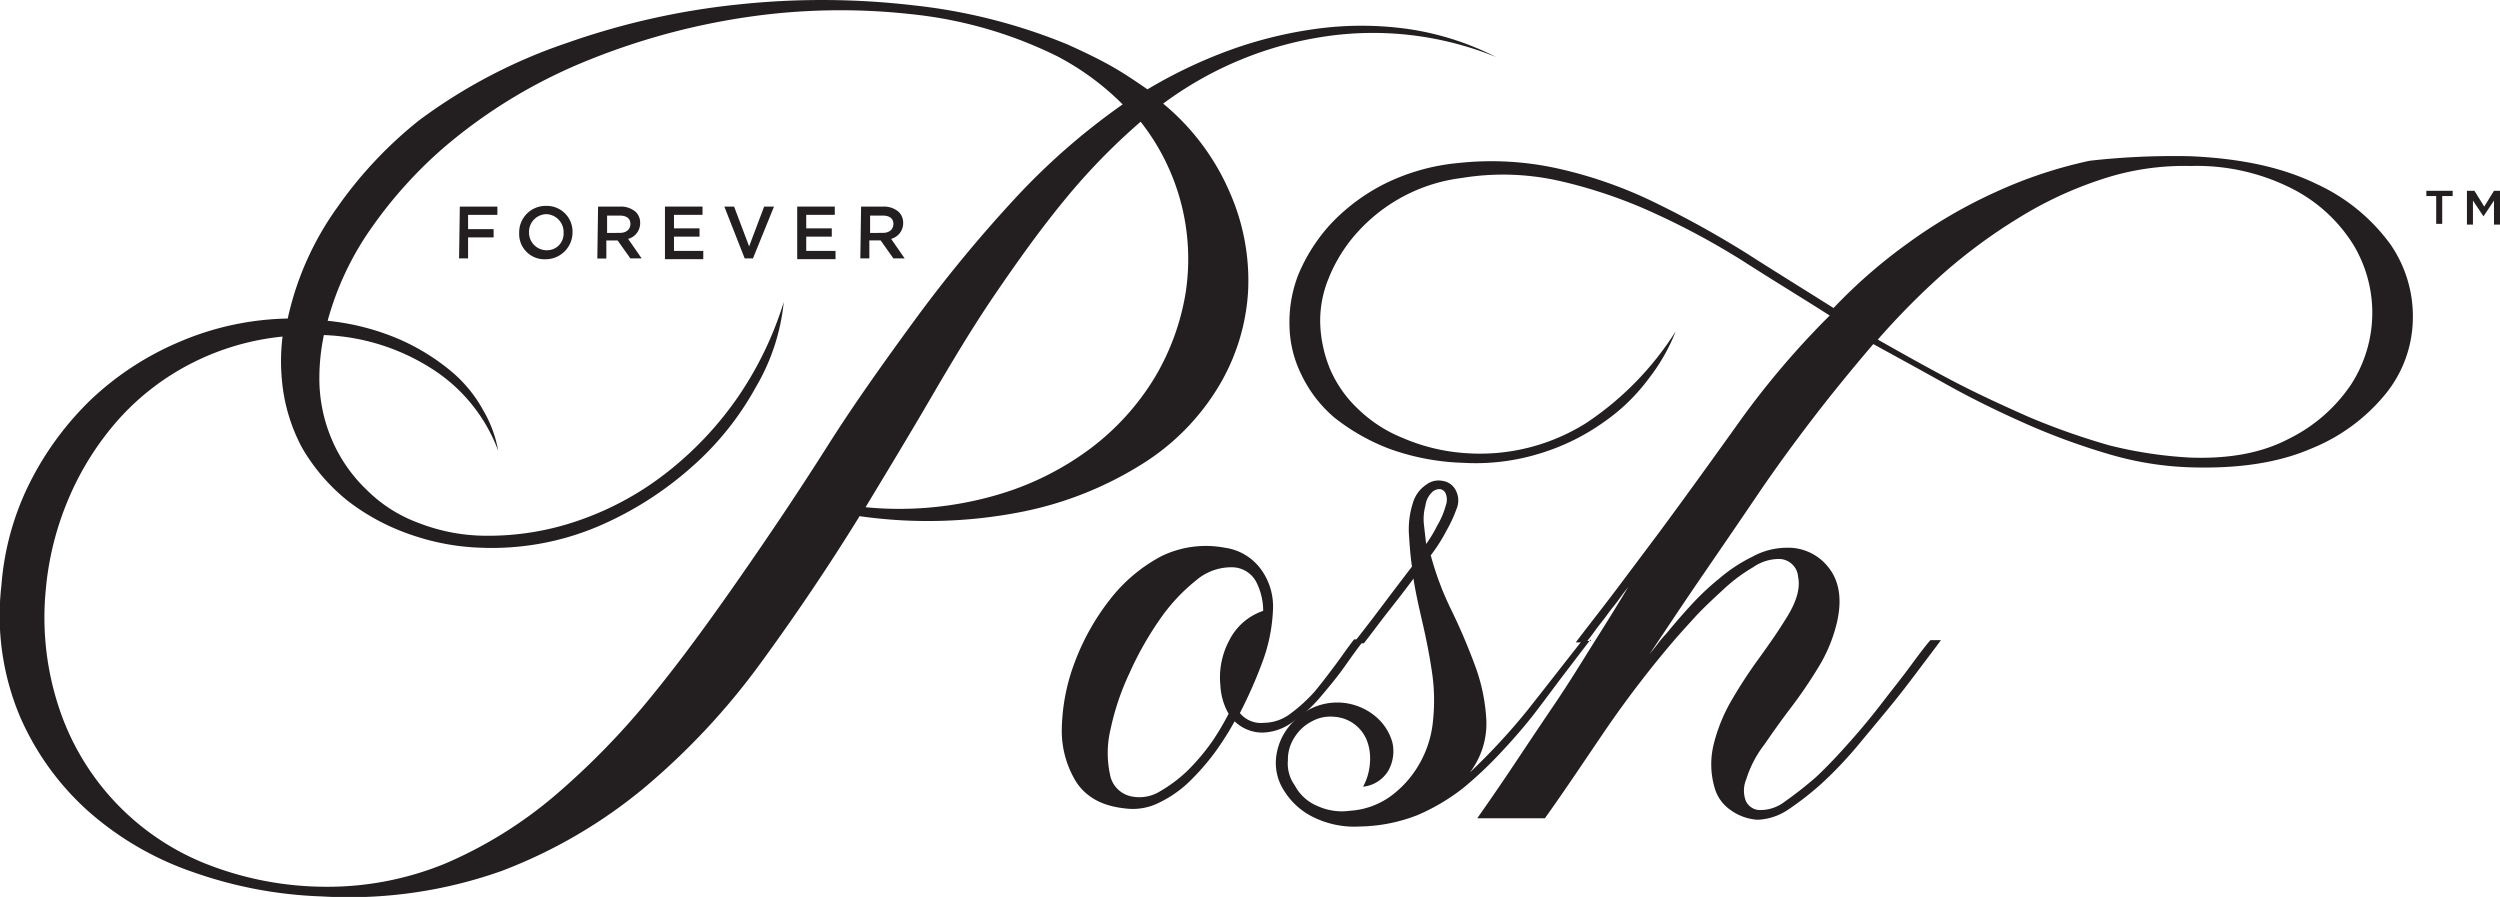<svg xmlns="http://www.w3.org/2000/svg" viewBox="0 0 332.69 119.36"><defs><style>.cls-1{fill:#231f20;}.cls-2{isolation:isolate;}</style></defs><g id="Layer_2" data-name="Layer 2"><g id="Layer_1-2" data-name="Layer 1"><path class="cls-1" d="M61.19,27.49h5v1.1h-3.9v1.9h3.4v1.1h-3.4v2.8h-1.2l.1-6.9Z"/><path class="cls-1" d="M69.09,31h0a3.52,3.52,0,0,1,3.6-3.6,3.42,3.42,0,0,1,3.5,3.5h0a3.58,3.58,0,0,1-3.6,3.6A3.36,3.36,0,0,1,69.09,31ZM75,31h0a2.38,2.38,0,0,0-2.3-2.5,2.35,2.35,0,0,0-2.3,2.4h0a2.35,2.35,0,0,0,2.3,2.4A2.2,2.2,0,0,0,75,31Z"/><path class="cls-1" d="M79.59,27.49h3a3,3,0,0,1,2,.7,2,2,0,0,1,.6,1.5h0a2.16,2.16,0,0,1-1.6,2.1l1.8,2.6h-1.5L82.19,32h-1.5v2.4h-1.2l.1-6.9Zm2.9,3.5c.9,0,1.4-.5,1.4-1.2h0c0-.7-.5-1.1-1.4-1.1h-1.7V31Z"/><path class="cls-1" d="M88.49,27.49h5v1.1h-3.8v1.8h3.4v1.1h-3.4v1.9h3.9v1.1h-5.1v-7Z"/><path class="cls-1" d="M96.39,27.49h1.3l2,5.3,2-5.3H103l-2.8,6.9h-1.1Z"/><path class="cls-1" d="M106.09,27.49h5v1.1h-3.8v1.8h3.4v1.1h-3.4v1.9h3.9v1.1h-5.1v-7Z"/><path class="cls-1" d="M114.59,27.49h3a3,3,0,0,1,2,.7,2,2,0,0,1,.6,1.5h0a2.16,2.16,0,0,1-1.6,2.1l1.8,2.6h-1.5l-1.7-2.4h-1.5v2.4h-1.2l.1-6.9Zm2.9,3.5c.9,0,1.4-.5,1.4-1.2h0c0-.7-.5-1.1-1.4-1.1h-1.7V31Z"/><path class="cls-1" d="M163,72.89a7.18,7.18,0,0,1,4.9,3,8.41,8.41,0,0,1,1.5,5.3,22.31,22.31,0,0,1-1.4,6.9,60.59,60.59,0,0,1-3,6.8,3.62,3.62,0,0,0,3.2,1.3,5.92,5.92,0,0,0,3.5-1.2,21.52,21.52,0,0,0,3.2-2.9c1-1.2,1.9-2.4,2.8-3.6s1.7-2.4,2.5-3.4h1.4c-.9,1.1-1.8,2.4-2.8,3.8s-2.1,2.7-3.2,4a18,18,0,0,1-3.6,3.2,6.94,6.94,0,0,1-4,1.4,5.3,5.3,0,0,1-3.7-1.5,39.3,39.3,0,0,1-2.6,4.1,31.68,31.68,0,0,1-3.4,3.9,15.25,15.25,0,0,1-4,2.8,7.73,7.73,0,0,1-4.5.8c-3-.3-5.1-1.4-6.5-3.4a12.94,12.94,0,0,1-2-7.2,26.32,26.32,0,0,1,1.7-8.8,31.34,31.34,0,0,1,4.7-8.4,21.19,21.19,0,0,1,6.9-5.8A13.55,13.55,0,0,1,163,72.89Zm.5,22.1a8.51,8.51,0,0,1-1.1-3.8,10.49,10.49,0,0,1,1.2-6,7.86,7.86,0,0,1,4.5-3.9,8.49,8.49,0,0,0-.9-3.8,3.67,3.67,0,0,0-3.3-2,7.23,7.23,0,0,0-4.8,1.8,24.28,24.28,0,0,0-4.8,5.2,43.74,43.74,0,0,0-4,7.1,34,34,0,0,0-2.5,7.4,13.58,13.58,0,0,0-.1,6,3.62,3.62,0,0,0,2.9,3,5.24,5.24,0,0,0,3.8-.7,19,19,0,0,0,3.7-2.8,29.24,29.24,0,0,0,3.2-3.8A35,35,0,0,0,163.49,95Z"/><path class="cls-1" d="M211.69,85.09c-1.1,1.4-2.3,3-3.6,4.7s-2.6,3.5-4,5.3-2.9,3.5-4.5,5.2a52.47,52.47,0,0,1-4.9,4.6,27.15,27.15,0,0,1-6.1,3.6,22,22,0,0,1-7.7,1.5,12.29,12.29,0,0,1-5.8-1.1,9.4,9.4,0,0,1-4.1-3.5,6.78,6.78,0,0,1-1.2-4.2,7.88,7.88,0,0,1,1.3-3.9,8.91,8.91,0,0,1,3-2.8,7.94,7.94,0,0,1,8.9.8,6.92,6.92,0,0,1,2.3,3.5,5.3,5.3,0,0,1-.5,3.7,4.44,4.44,0,0,1-3.4,2.2,7.5,7.5,0,0,0,.9-3,6.84,6.84,0,0,0-.3-2.9,5,5,0,0,0-4.4-3.4,5.09,5.09,0,0,0-3,.6,5.83,5.83,0,0,0-2.3,2.1,5.38,5.38,0,0,0-.9,3.1,4.89,4.89,0,0,0,.9,3.3,6,6,0,0,0,3.1,2.8,7.82,7.82,0,0,0,4.3.6A10.33,10.33,0,0,0,185,106a13.72,13.72,0,0,0,3.8-4.2,14.12,14.12,0,0,0,1.9-5.9,25.73,25.73,0,0,0-.1-6.2c-.3-2.1-.7-4.2-1.2-6.4s-1-4.3-1.3-6.3c-1.1,1.5-2.2,2.9-3.3,4.3s-2.2,2.9-3.3,4.3h-1.4c1.5-1.9,2.8-3.6,4-5.2s2.5-3.3,3.8-5c-.2-1.3-.3-2.7-.4-4.2A11.56,11.56,0,0,1,188,67a4.42,4.42,0,0,1,1.8-2.5A2.68,2.68,0,0,1,192,64a2.3,2.3,0,0,1,1.7,1.2,2.89,2.89,0,0,1,.1,2.6,17.54,17.54,0,0,1-1.3,2.8,22.09,22.09,0,0,1-2.1,3.3,40.13,40.13,0,0,0,2.7,7.2,80.36,80.36,0,0,1,3.2,7.5,24.37,24.37,0,0,1,1.5,7.3,10.71,10.71,0,0,1-2.2,6.9,84.79,84.79,0,0,0,7.6-8.2c2.3-2.9,4.7-6,7.3-9.3h1.2Zm-22-17.8a6.7,6.7,0,0,0-.2,2.5c.1.9.2,1.8.3,2.6a18.31,18.31,0,0,0,1.5-2.5,10.47,10.47,0,0,0,1.1-2.6,2.17,2.17,0,0,0,0-1.6.94.94,0,0,0-.8-.6,1.39,1.39,0,0,0-1.1.5A2.94,2.94,0,0,0,189.69,67.29Z"/><g class="cls-2"><path class="cls-1" d="M199.09,7.59a43.4,43.4,0,0,0-23-2.7,47.83,47.83,0,0,0-21.3,8.9,31.33,31.33,0,0,1,8.9,11.9,29,29,0,0,1,2.4,13.1,27.69,27.69,0,0,1-3.9,12.6,31,31,0,0,1-10.1,10.3,47.44,47.44,0,0,1-16,6.4,64.38,64.38,0,0,1-21.7.6c-4.2,6.8-8.6,13.3-13.2,19.6a93.47,93.47,0,0,1-15.4,16.5,66.79,66.79,0,0,1-19,11.1,60.72,60.72,0,0,1-24,3.4,56.9,56.9,0,0,1-17-3.2,41.2,41.2,0,0,1-14-8.1,36.22,36.22,0,0,1-9.2-12.8,34.61,34.61,0,0,1-2.4-17.3,36.66,36.66,0,0,1,3.7-13.5,40.93,40.93,0,0,1,8.2-11.2,39.47,39.47,0,0,1,11.8-7.7,38.27,38.27,0,0,1,14.4-3.1,40,40,0,0,1,6.6-14.8A55.18,55.18,0,0,1,55.79,16a70.91,70.91,0,0,1,19.7-10.3A99,99,0,0,1,98.29.59a104.89,104.89,0,0,1,23.1.1A74.94,74.94,0,0,1,142,5.89c2,.9,3.9,1.8,5.7,2.8s3.4,2.1,5,3.2a64.37,64.37,0,0,1,10.9-5.2,55.85,55.85,0,0,1,11.9-2.9,44.54,44.54,0,0,1,12.1.1A37.69,37.69,0,0,1,199.09,7.59ZM42.69,118a41.25,41.25,0,0,0,16.6-3.1,57.28,57.28,0,0,0,14.4-8.9,101.11,101.11,0,0,0,12.9-13.2c4.1-5,8-10.4,11.9-16s7.8-11.4,11.6-17.4,7.9-11.7,12-17.3A184.42,184.42,0,0,1,135,26.49a89.72,89.72,0,0,1,14.4-12.6,35.63,35.63,0,0,0-8.7-6.4,56.9,56.9,0,0,0-19.4-5.6,85.54,85.54,0,0,0-22,.4,92.1,92.1,0,0,0-21.7,6A69.22,69.22,0,0,0,59,19.69a58.55,58.55,0,0,0-9.4,10.4,39.42,39.42,0,0,0-6,12.6,32.36,32.36,0,0,1,9.4,2.4,28.79,28.79,0,0,1,6.9,4.2,18,18,0,0,1,4.4,5.3,16.31,16.31,0,0,1,2,5.4,22,22,0,0,0-8.8-10.9,28.5,28.5,0,0,0-14.4-4.5,28.13,28.13,0,0,0-.6,5.6,20.65,20.65,0,0,0,1.7,8.4,20.15,20.15,0,0,0,4.6,6.6,19,19,0,0,0,6.9,4.4,24.84,24.84,0,0,0,8.6,1.7,36.62,36.62,0,0,0,13.2-2.2,40.2,40.2,0,0,0,11.6-6.5,45.68,45.68,0,0,0,9.2-9.9,46.54,46.54,0,0,0,6-12.5,27.76,27.76,0,0,1-3.7,11.3A39.36,39.36,0,0,1,92,62.19a45.79,45.79,0,0,1-12.5,7.9A36.26,36.26,0,0,1,64,72.89a31.31,31.31,0,0,1-9.5-1.8,28.84,28.84,0,0,1-8.3-4.5,25.33,25.33,0,0,1-6-7,23.45,23.45,0,0,1-2.7-9.2,26.22,26.22,0,0,1,.1-5.6,34,34,0,0,0-12.2,3.6,33.33,33.33,0,0,0-9.6,7.4,38.37,38.37,0,0,0-6.6,10.4,39.85,39.85,0,0,0-3.1,12.2A38.13,38.13,0,0,0,7.79,94,33.72,33.72,0,0,0,27,114.79,43.55,43.55,0,0,0,42.69,118Zm72.5-50.5a46.37,46.37,0,0,0,17-1.5,38.83,38.83,0,0,0,12.9-6.3,33.64,33.64,0,0,0,8.6-9.5,32.13,32.13,0,0,0,4.1-11.3,29.51,29.51,0,0,0-6-22.7,84.74,84.74,0,0,0-10.2,10.5c-3.2,3.9-6.2,8.1-9.2,12.5s-5.8,9.1-8.6,13.9S118.09,62.69,115.19,67.49Z"/></g><path class="cls-1" d="M291.49,20.79c6.8.3,12.3,1.5,16.8,3.7a25.07,25.07,0,0,1,9.8,8,16.86,16.86,0,0,1,3,10.1,16.18,16.18,0,0,1-3.6,9.8,24.65,24.65,0,0,1-9.9,7.3c-4.4,1.9-9.7,2.7-16.1,2.5a42.83,42.83,0,0,1-11-1.8,89.28,89.28,0,0,1-10.9-4c-3.6-1.6-7.1-3.3-10.5-5.2s-6.7-3.7-9.8-5.4c-2.9,3.4-5.6,6.7-8.2,10.1s-5,6.7-7.3,10.1-4.7,6.9-7.1,10.4-4.8,7.1-7.2,10.7c.4-.5.8-1,1.1-1.4s.7-.9,1.1-1.3c.9-1.1,2-2.4,3.2-3.7a34.12,34.12,0,0,1,3.9-3.7,20.93,20.93,0,0,1,4.4-2.9,9.57,9.57,0,0,1,4.6-1.2,6.78,6.78,0,0,1,5.6,2.7c1.4,1.8,1.8,4.3,1,7.5a20.34,20.34,0,0,1-2.4,5.7,61.78,61.78,0,0,1-3.6,5.3c-1.3,1.7-2.5,3.4-3.6,5a14.58,14.58,0,0,0-2.4,4.6,3.9,3.9,0,0,0-.1,2.8,2.1,2.1,0,0,0,1.7,1.3,5.28,5.28,0,0,0,3.5-1.1,49.68,49.68,0,0,0,4.2-3.3c1.5-1.4,2.9-2.9,4.5-4.7s3-3.5,4.3-5.2,2.6-3.3,3.7-4.8,2-2.7,2.7-3.5h1.4c-.8,1.1-1.8,2.4-3,4s-2.5,3.3-3.9,5-2.9,3.5-4.4,5.3a53.23,53.23,0,0,1-4.6,4.8,39.75,39.75,0,0,1-4.5,3.5,7.79,7.79,0,0,1-4,1.3,6.86,6.86,0,0,1-3.6-1.3,5.33,5.33,0,0,1-2.1-2.9,11.14,11.14,0,0,1-.1-6,22.27,22.27,0,0,1,2.4-5.8,64.89,64.89,0,0,1,3.6-5.5c1.3-1.8,2.5-3.5,3.6-5.3,1.4-2.2,1.9-4,1.6-5.5a2.57,2.57,0,0,0-2.4-2.4,6,6,0,0,0-3.6,1.1,22,22,0,0,0-4,3c-1.3,1.2-2.6,2.4-3.7,3.6s-2,2.2-2.7,3a141.76,141.76,0,0,0-9,11.7c-2.6,3.8-5.3,7.9-8.3,12.1h-9c1.4-2,3-4.3,4.8-7s3.6-5.4,5.5-8.2,3.6-5.6,5.3-8.3,3.2-5.1,4.5-7.3c-.3.4-.7.9-1.2,1.6s-1.1,1.4-1.6,2.1-1.1,1.4-1.6,2.1-.9,1.2-1.2,1.6h-1.4c1.9-2.5,3.8-4.9,5.6-7.3l5.4-7.2c3.7-5,7.3-10,10.8-14.9a112.11,112.11,0,0,1,12-14.1c-3.6-2.3-7.4-4.6-11.3-7.1a99.79,99.79,0,0,0-12-6.5,64.65,64.65,0,0,0-12.6-4.3,34,34,0,0,0-13.1-.4,22.38,22.38,0,0,0-14.1,7.5,20.36,20.36,0,0,0-3.6,5.9,14.74,14.74,0,0,0-1.1,6,17.43,17.43,0,0,0,1.3,6,15.9,15.9,0,0,0,3.7,5.3,18.33,18.33,0,0,0,6,3.9,25.31,25.31,0,0,0,8.2,2,26.52,26.52,0,0,0,16.2-4A40.81,40.81,0,0,0,223,44.09a25.35,25.35,0,0,1-3.6,6.3,25.52,25.52,0,0,1-6,5.8,29.25,29.25,0,0,1-8.3,4.1,28.86,28.86,0,0,1-10.4,1.3,31.68,31.68,0,0,1-9.9-1.9,27.67,27.67,0,0,1-7.2-4.1,17.17,17.17,0,0,1-4.4-5.7,15.2,15.2,0,0,1-1.6-6.5,17.35,17.35,0,0,1,1.2-6.9,23.14,23.14,0,0,1,4.3-6.7,25.84,25.84,0,0,1,7.1-5.3,27.85,27.85,0,0,1,9.9-2.8,40.68,40.68,0,0,1,13.5.8,58.23,58.23,0,0,1,12.7,4.5,131.33,131.33,0,0,1,12.1,6.7c3.9,2.5,7.8,4.9,11.6,7.3a69.34,69.34,0,0,1,10-8.7,66.32,66.32,0,0,1,11.5-6.7,60.16,60.16,0,0,1,12.6-4.2A100.17,100.17,0,0,1,291.49,20.79Zm-.1,40.1c5.2.2,9.6-.6,13.2-2.5a21.3,21.3,0,0,0,8.2-7.1,17.54,17.54,0,0,0,.4-18.7,20.6,20.6,0,0,0-8-7.4,28,28,0,0,0-13.7-3.1,34.77,34.77,0,0,0-11.9,1.8,51,51,0,0,0-11.1,5.2,71.76,71.76,0,0,0-10,7.4,100.61,100.61,0,0,0-8.6,8.7c3,1.7,6.2,3.5,9.6,5.3s6.9,3.4,10.5,5a92.72,92.72,0,0,0,10.8,3.8A56.68,56.68,0,0,0,291.39,60.89Z"/><path class="cls-1" d="M324.19,26.09h-1.3v-.7h3.5v.7H325v3.7h-.8v-3.7Z"/><path class="cls-1" d="M328.49,25.39h.8l1.3,2.1,1.3-2.1h.8v4.5h-.8v-3.2l-1.4,2.1h0l-1.4-2.1v3.2h-.8v-4.5Z"/></g></g></svg>
